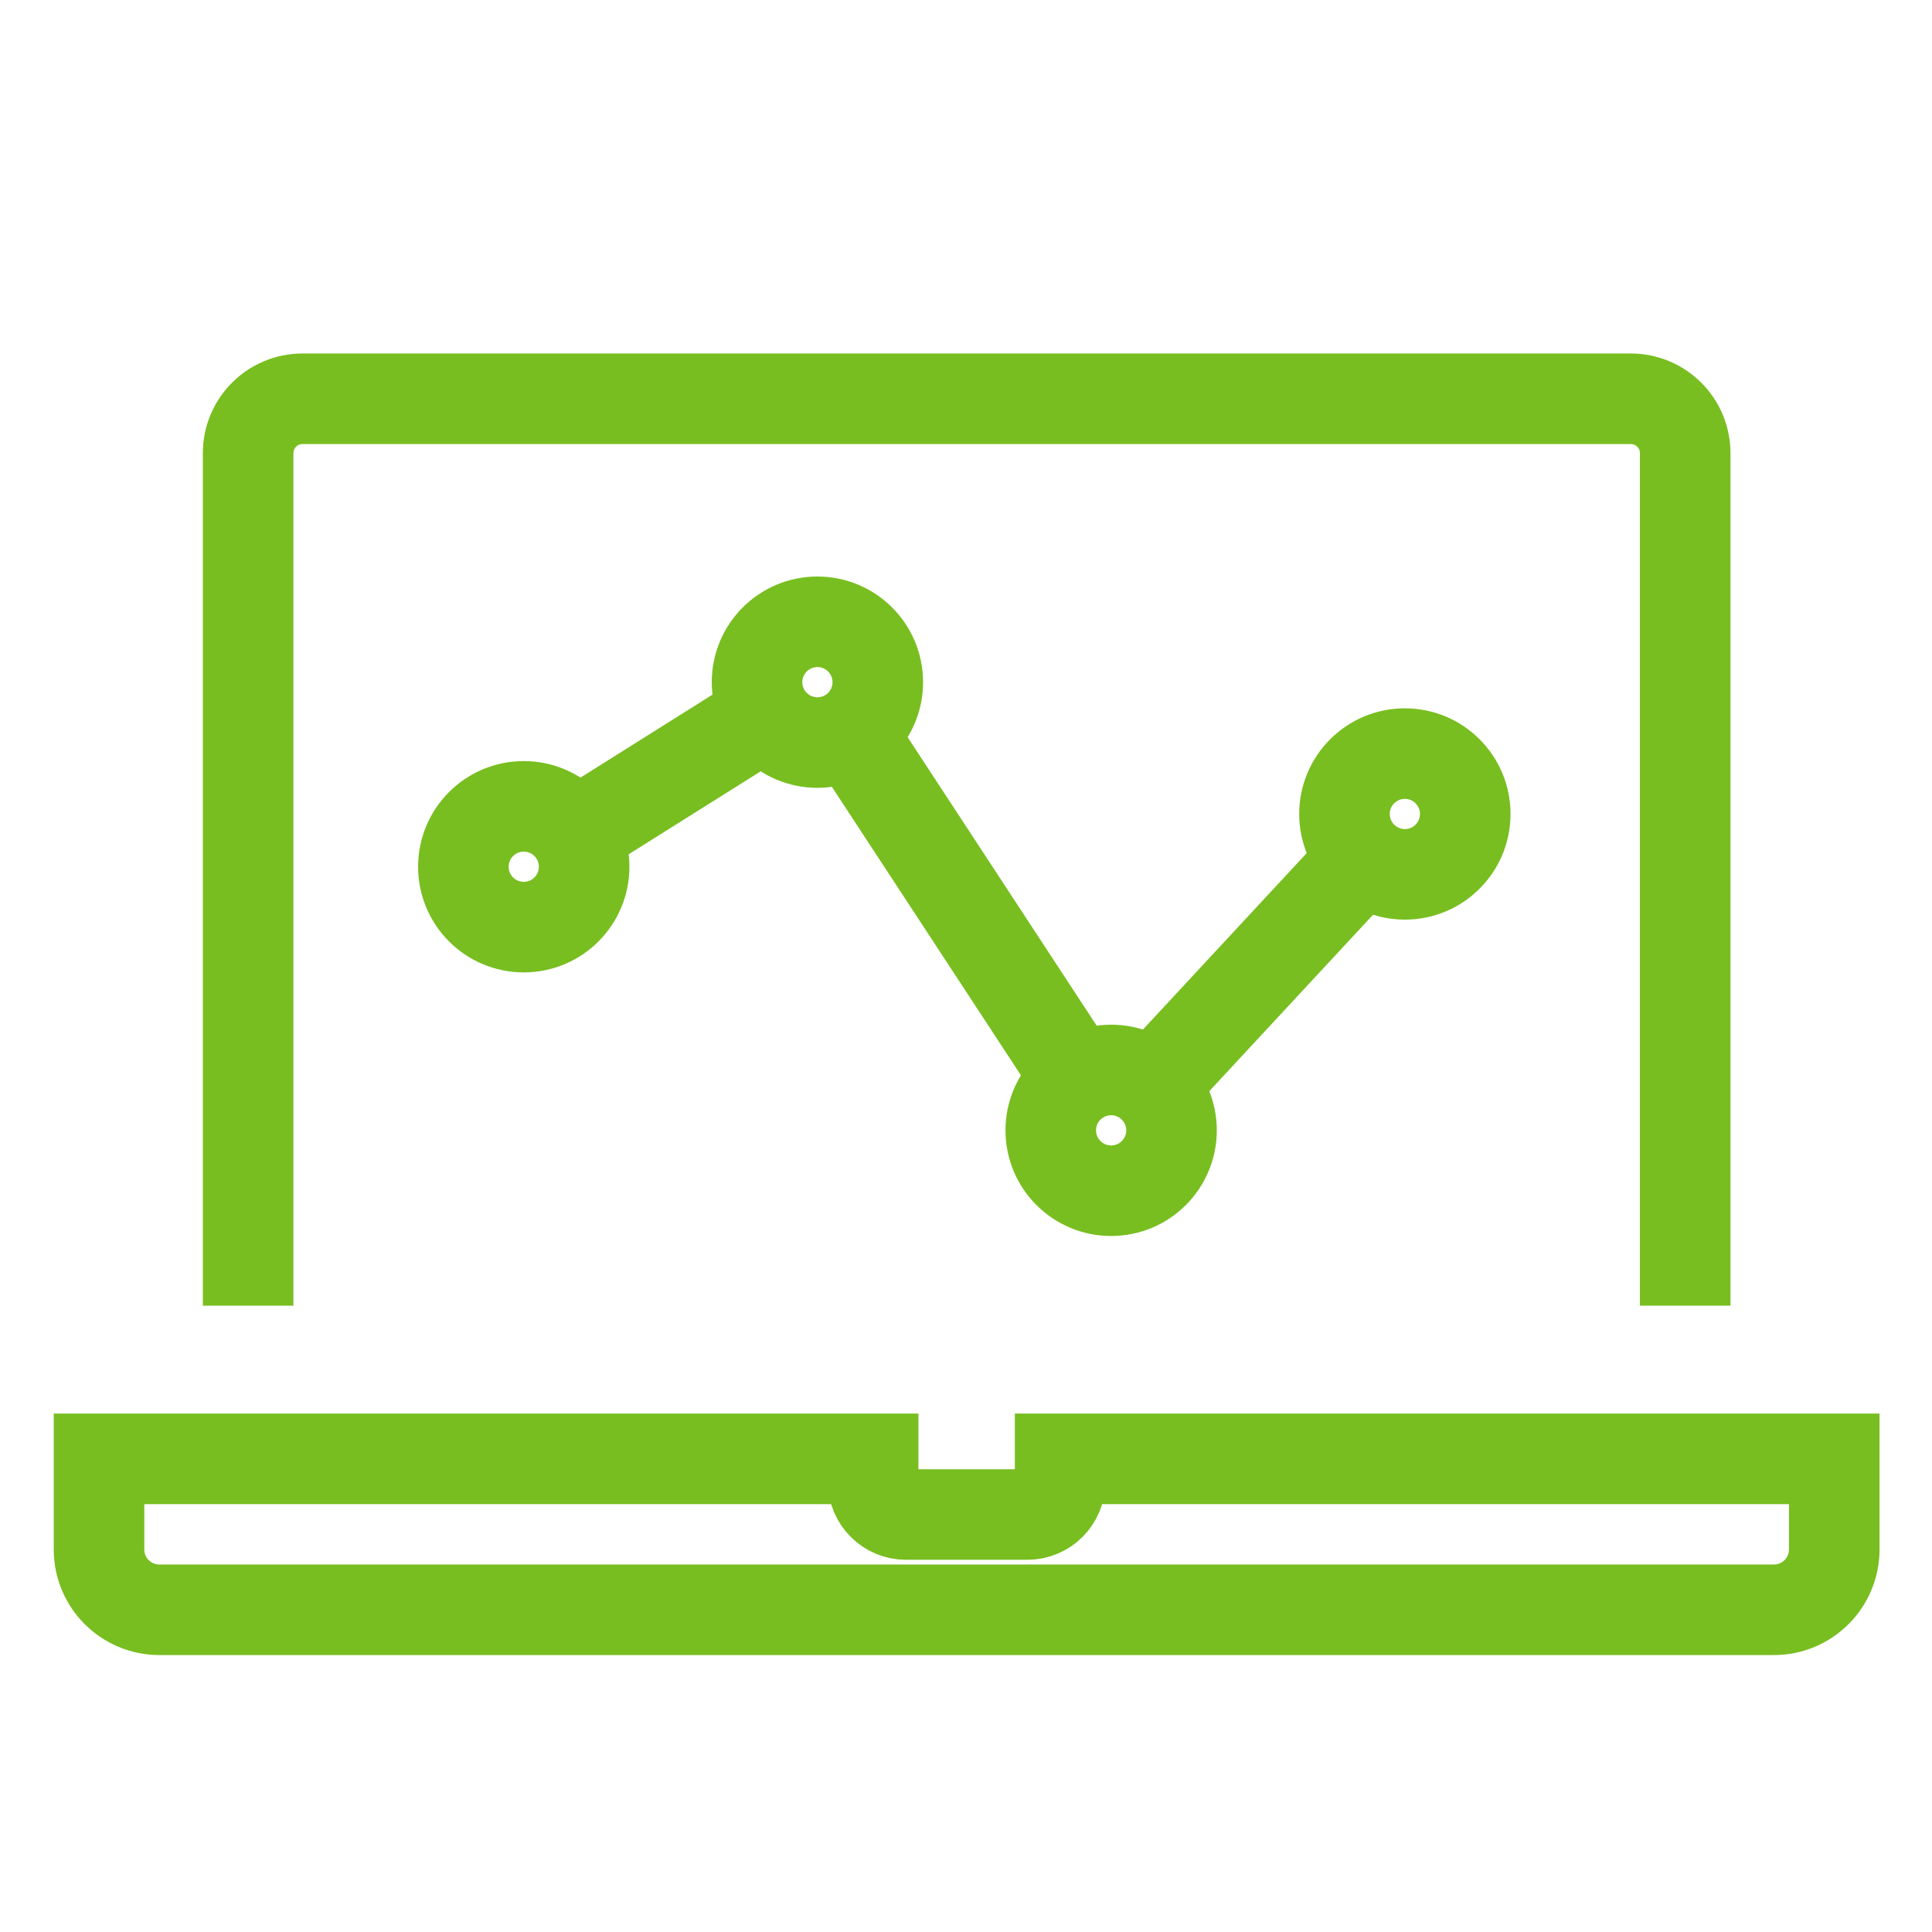 <?xml version="1.0" encoding="UTF-8"?>
<svg width="32px" height="32px" viewBox="0 0 32 32" version="1.1" xmlns="http://www.w3.org/2000/svg" xmlns:xlink="http://www.w3.org/1999/xlink">
    <title>Icons/Visual Icons/Computer Laptop Analytics Graph Performance</title>
    <g id="Icons/Visual-Icons/Computer-Laptop-Analytics-Graph-Performance" stroke="none" stroke-width="1" fill="none" fill-rule="evenodd">
        <g id="thin-0331_computer_laptop_analytics_graph" transform="translate(1, 6)" stroke="#78BE20" stroke-width="1.5">
            <g id="Group">
                <path d="M26.912,15.626 L26.912,1.505 C26.912,1.008 26.508,0.605 26.012,0.605 L4.01,0.605 C3.513,0.605 3.11,1.008 3.11,1.505 L3.11,15.626" id="Shape"></path>
                <path d="M16.559,18.163 L16.559,18.542 C16.559,18.842 16.316,19.085 16.016,19.085 L14.006,19.085 C13.706,19.085 13.462,18.842 13.462,18.542 L13.462,18.163 L0.64,18.163 L0.64,19.663 C0.64,20.216 1.088,20.663 1.64,20.663 L28.381,20.663 C28.933,20.663 29.381,20.216 29.381,19.663 L29.381,18.163 L16.559,18.163 L16.559,18.163 Z" id="Shape"></path>
                <ellipse id="Oval" cx="7.675" cy="8.356" rx="1" ry="1"></ellipse>
                <ellipse id="Oval" cx="12.539" cy="5.299" rx="1" ry="1"></ellipse>
                <ellipse id="Oval" cx="17.404" cy="12.722" rx="1" ry="1"></ellipse>
                <ellipse id="Oval" cx="22.269" cy="7.482" rx="1" ry="1"></ellipse>
                <line x1="11.712" y1="5.819" x2="8.371" y2="7.918" id="Shape"></line>
                <line x1="12.988" y1="5.984" x2="16.955" y2="12.037" id="Shape"></line>
                <line x1="17.961" y1="12.122" x2="21.698" y2="8.096" id="Shape"></line>
            </g>
        </g>
    </g>
</svg>